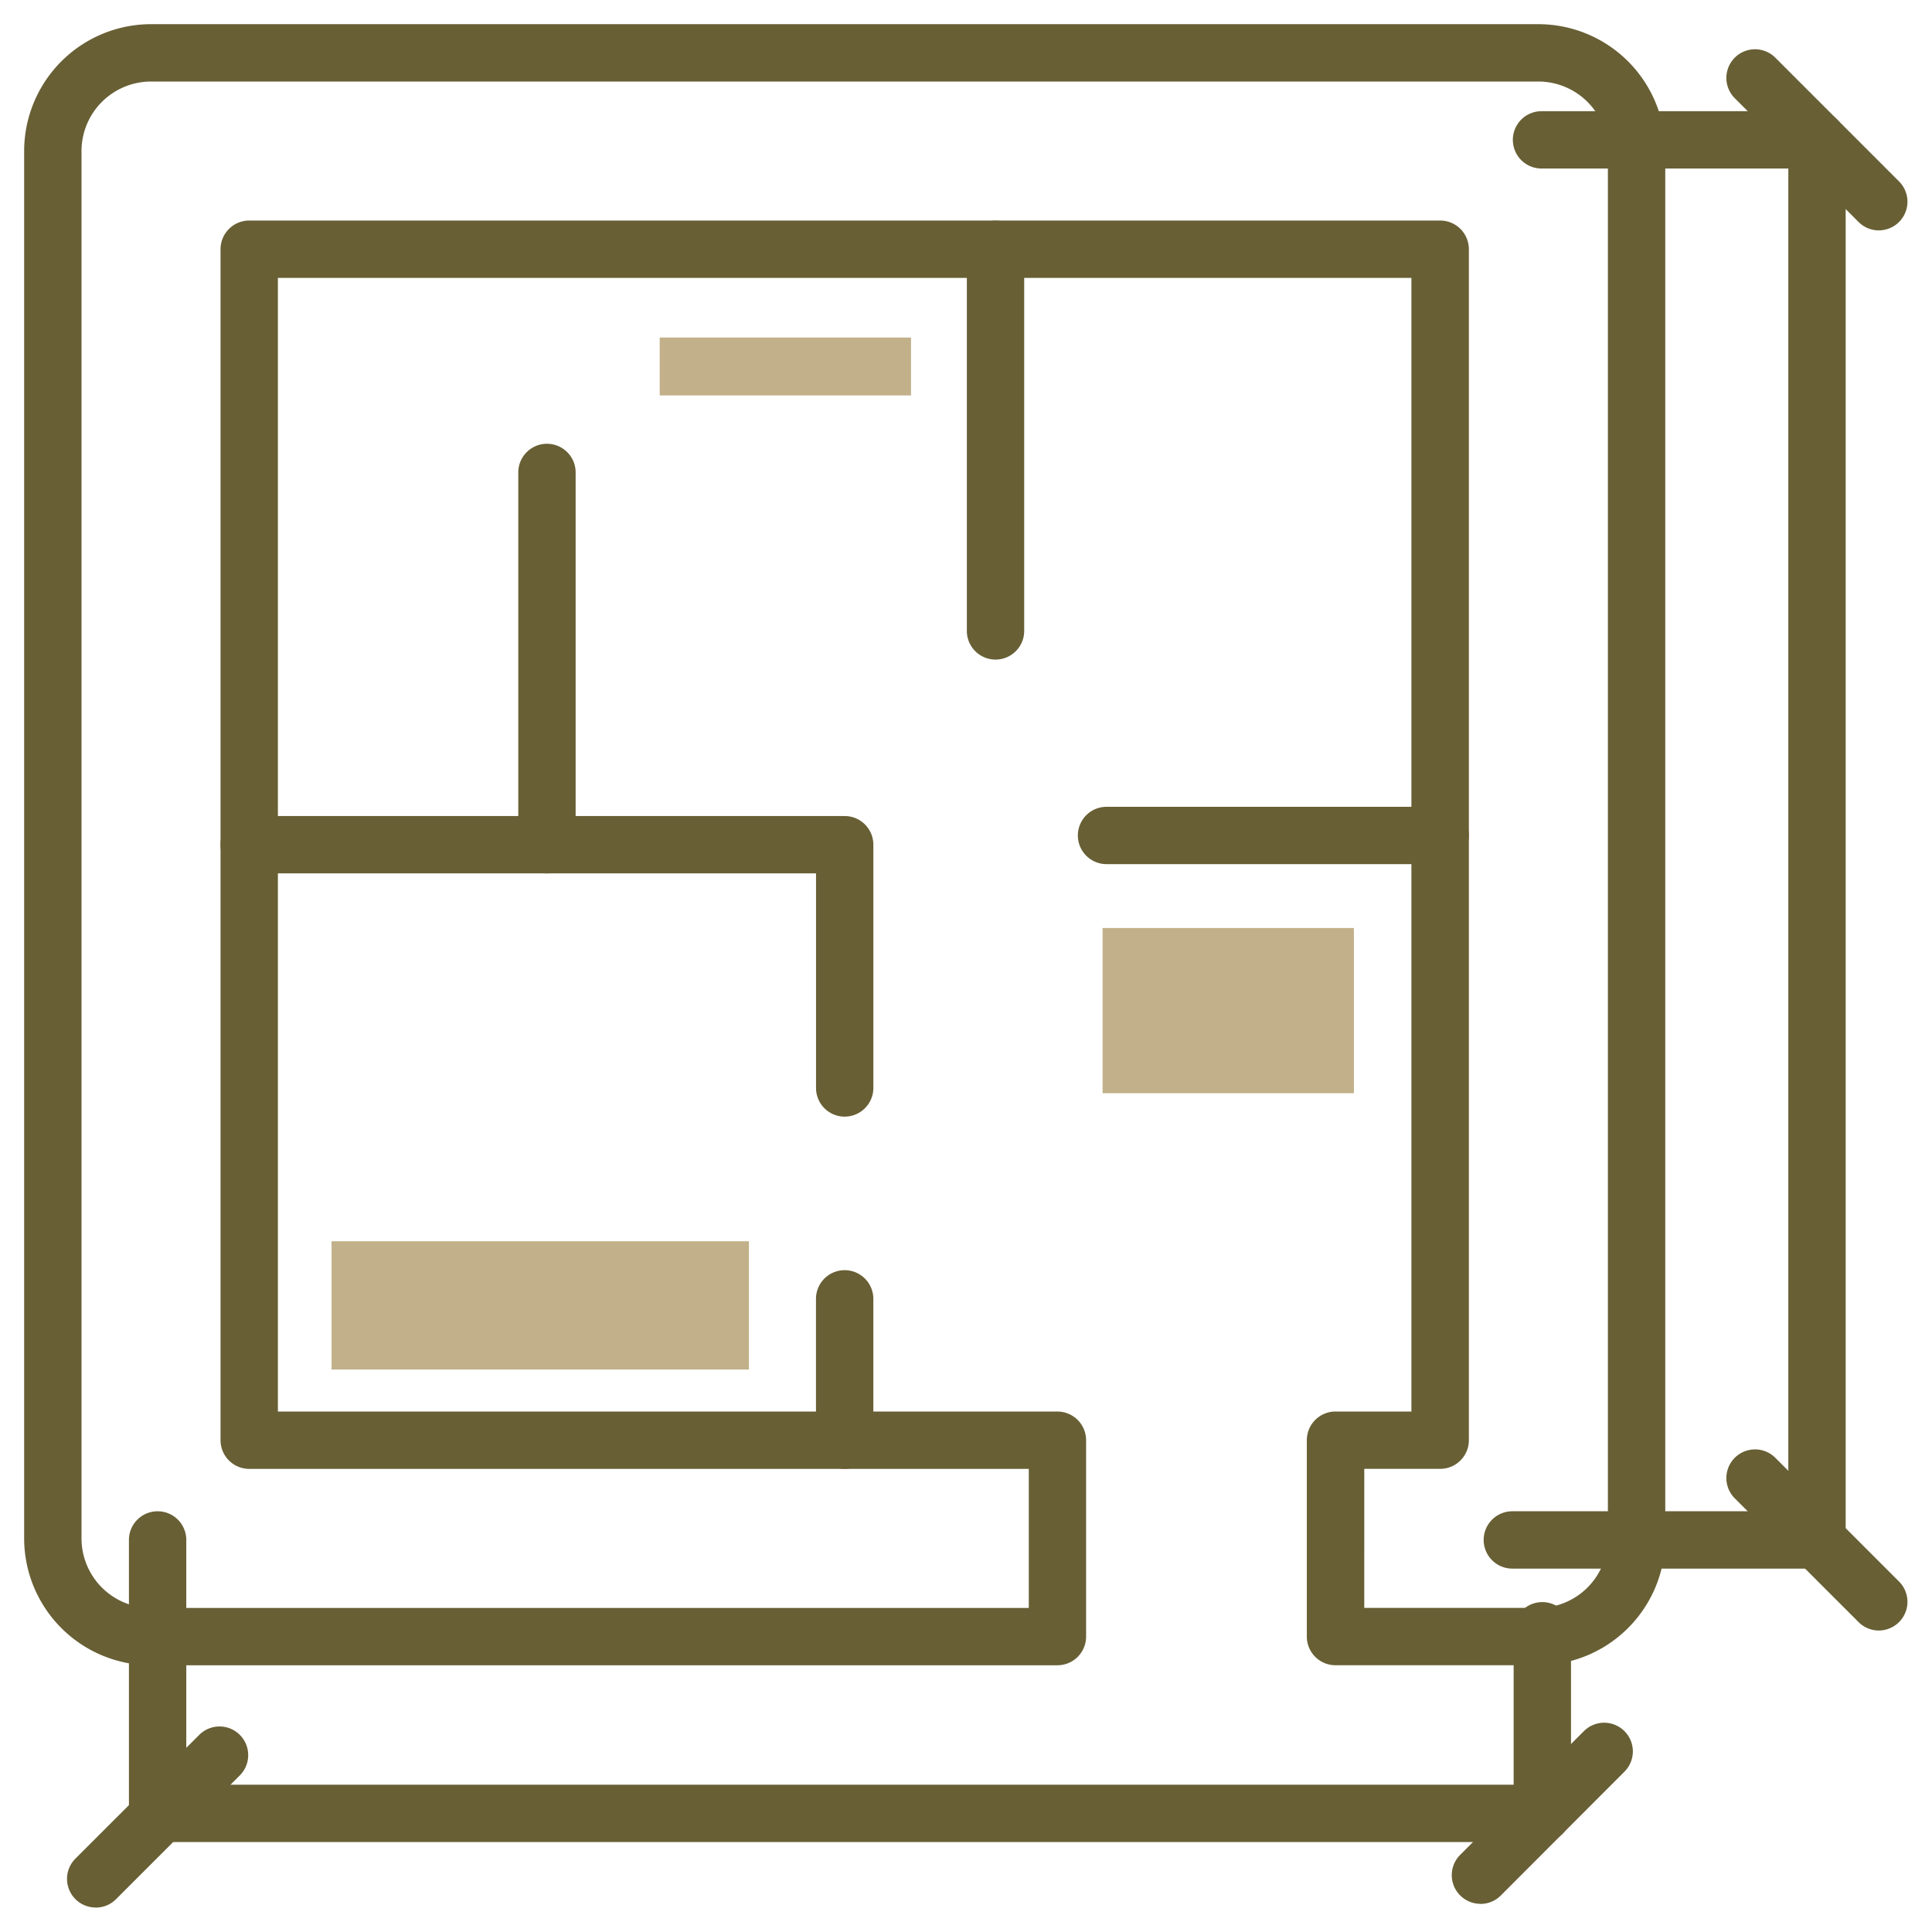 <svg xmlns="http://www.w3.org/2000/svg" width="80" height="80" viewBox="0 0 80 80">
  <g id="组_143" data-name="组 143" transform="translate(-278 -1375)">
    <g id="组_130" data-name="组 130" transform="translate(279 1376)">
      <path id="路径_128" data-name="路径 128" d="M93.019,242.548H80.4a.805.805,0,1,1,0-1.611h11.81V184.573h-10.6a.805.805,0,0,1,0-1.611H93.019a.8.8,0,0,1,.805.805v57.975a.8.8,0,0,1-.805.805" transform="translate(-18.78 -178.977)" fill="#685f35"/>
      <path id="路径_129" data-name="路径 129" d="M92.9,242.812H80.285a1.187,1.187,0,1,1,0-2.375H91.713v-55.6H81.493a1.187,1.187,0,1,1,0-2.374H92.9a1.188,1.188,0,0,1,1.187,1.187v57.975a1.188,1.188,0,0,1-1.187,1.187M80.285,241.2a.423.423,0,0,0,0,.847H92.9a.424.424,0,0,0,.423-.423V183.649a.423.423,0,0,0-.423-.423H81.493a.423.423,0,1,0,0,.846H92.477V241.2Z" transform="translate(-18.662 -178.859)" fill="#685f35"/>
      <path id="路径_130" data-name="路径 130" d="M98.685,262.222a.8.8,0,0,1-.569-.236l-5.124-5.125a.805.805,0,0,1,1.138-1.138l5.124,5.125a.805.805,0,0,1-.569,1.375" transform="translate(-21.885 -196.088)" fill="#685f35"/>
      <path id="路径_131" data-name="路径 131" d="M98.567,262.486a1.181,1.181,0,0,1-.839-.347L92.6,257.013a1.187,1.187,0,0,1,1.679-1.679l5.124,5.125a1.187,1.187,0,0,1-.84,2.026m-5.124-6.734a.423.423,0,0,0-.3.722l5.124,5.125a.434.434,0,0,0,.6,0,.423.423,0,0,0,0-.6l-5.124-5.125a.422.422,0,0,0-.3-.124" transform="translate(-21.767 -195.97)" fill="#685f35"/>
      <path id="路径_132" data-name="路径 132" d="M98.685,186.343a.8.8,0,0,1-.569-.236l-5.124-5.125a.805.805,0,0,1,1.138-1.138l5.124,5.125a.805.805,0,0,1-.569,1.375" transform="translate(-21.885 -178.185)" fill="#685f35"/>
      <path id="路径_133" data-name="路径 133" d="M98.567,186.608a1.181,1.181,0,0,1-.839-.347L92.6,181.135a1.187,1.187,0,1,1,1.679-1.679l5.124,5.125a1.187,1.187,0,0,1-.84,2.026m-5.124-6.734a.423.423,0,0,0-.3.722l5.124,5.125a.434.434,0,0,0,.6,0,.423.423,0,0,0,0-.6L93.743,180a.422.422,0,0,0-.3-.124" transform="translate(-21.767 -178.068)" fill="#685f35"/>
      <path id="路径_134" data-name="路径 134" d="M64.323,271.772H6.984a.805.805,0,0,1-.805-.805V259.645a.805.805,0,1,1,1.611,0v10.516H64.323a.805.805,0,0,1,0,1.611" transform="translate(-1.458 -196.879)" fill="#685f35"/>
      <path id="路径_135" data-name="路径 135" d="M64.2,272.037H6.866a1.189,1.189,0,0,1-1.187-1.187V259.527a1.187,1.187,0,0,1,2.375,0v10.135H64.2a1.187,1.187,0,1,1,0,2.375M6.866,259.1a.424.424,0,0,0-.423.423v11.322a.424.424,0,0,0,.423.423H64.2a.423.423,0,1,0,0-.847H7.29v-10.9a.424.424,0,0,0-.423-.423" transform="translate(-1.34 -196.761)" fill="#685f35"/>
      <path id="路径_136" data-name="路径 136" d="M3.63,277.237a.805.805,0,0,1-.569-1.375l5.125-5.125a.8.8,0,0,1,1.138,1.138L4.2,277a.8.8,0,0,1-.569.236" transform="translate(-0.667 -199.631)" fill="#685f35"/>
      <path id="路径_137" data-name="路径 137" d="M3.512,277.5a1.187,1.187,0,0,1-.84-2.026L7.8,270.35a1.187,1.187,0,0,1,1.679,1.679l-5.125,5.125a1.18,1.18,0,0,1-.84.348m5.125-6.734a.422.422,0,0,0-.3.124l-5.125,5.125a.425.425,0,0,0,0,.6.434.434,0,0,0,.6,0l5.125-5.125a.423.423,0,0,0-.3-.722" transform="translate(-0.549 -199.513)" fill="#685f35"/>
      <path id="路径_138" data-name="路径 138" d="M78.675,277.039a.805.805,0,0,1-.569-1.375l5.124-5.125a.805.805,0,1,1,1.138,1.139L79.245,276.8a.8.8,0,0,1-.569.236" transform="translate(-18.373 -199.584)" fill="#685f35"/>
      <path id="路径_139" data-name="路径 139" d="M78.557,277.3a1.187,1.187,0,0,1-.84-2.026l5.124-5.125a1.187,1.187,0,0,1,1.679,1.679L79.4,276.956a1.182,1.182,0,0,1-.84.348m5.124-6.734a.422.422,0,0,0-.3.124l-5.124,5.125a.425.425,0,0,0,0,.6.434.434,0,0,0,.6,0l5.124-5.125a.423.423,0,0,0-.3-.722" transform="translate(-18.255 -199.467)" fill="#685f35"/>
      <path id="路径_140" data-name="路径 140" d="M82.028,272.933a.8.8,0,0,1-.805-.805v-7.564a.805.805,0,1,1,1.611,0v7.564a.8.8,0,0,1-.805.805" transform="translate(-19.164 -198.04)" fill="#685f35"/>
      <path id="路径_141" data-name="路径 141" d="M81.91,273.2a1.189,1.189,0,0,1-1.187-1.187v-7.564a1.187,1.187,0,0,1,2.375,0v7.564A1.189,1.189,0,0,1,81.91,273.2m0-9.175a.424.424,0,0,0-.423.423v7.564a.423.423,0,0,0,.847,0v-7.564a.424.424,0,0,0-.423-.423" transform="translate(-19.046 -197.922)" fill="#685f35"/>
      <path id="路径_142" data-name="路径 142" d="M62.819,245.437h-8.4a.805.805,0,0,1-.805-.805V236.5a.805.805,0,0,1,.805-.805h3.525V187.989H10.242v47.706H42.9a.805.805,0,0,1,.805.805v8.132a.805.805,0,0,1-.805.805H5.372A4.877,4.877,0,0,1,.5,240.566V183.118a4.877,4.877,0,0,1,4.872-4.872H62.819a4.877,4.877,0,0,1,4.871,4.872v57.448a4.877,4.877,0,0,1-4.871,4.871m-7.591-1.611h7.591a3.264,3.264,0,0,0,3.26-3.26V183.118a3.264,3.264,0,0,0-3.26-3.261H5.372a3.264,3.264,0,0,0-3.261,3.261v57.448a3.264,3.264,0,0,0,3.261,3.26H42.1V237.3H9.436a.8.8,0,0,1-.8-.805V187.183a.8.8,0,0,1,.8-.805H58.754a.805.805,0,0,1,.805.805V236.5a.805.805,0,0,1-.805.805H55.228Z" transform="translate(-0.118 -177.864)" fill="#685f35"/>
      <path id="路径_143" data-name="路径 143" d="M62.7,245.7H54.3a1.187,1.187,0,0,1-1.187-1.187v-8.132a1.188,1.188,0,0,1,1.187-1.187h3.143V188.253H10.507v46.942H42.786a1.189,1.189,0,0,1,1.187,1.187v8.132a1.188,1.188,0,0,1-1.187,1.187H5.254A5.259,5.259,0,0,1,0,240.447V183a5.259,5.259,0,0,1,5.254-5.253H62.7A5.259,5.259,0,0,1,67.955,183v57.448A5.259,5.259,0,0,1,62.7,245.7m-8.4-9.742a.423.423,0,0,0-.423.423v8.132a.423.423,0,0,0,.423.423h8.4a4.494,4.494,0,0,0,4.49-4.489V183a4.5,4.5,0,0,0-4.49-4.489H5.254A4.5,4.5,0,0,0,.764,183v57.448a4.494,4.494,0,0,0,4.49,4.489H42.786a.424.424,0,0,0,.423-.423v-8.132a.424.424,0,0,0-.423-.423H9.743v-48.47h48.47v48.47Zm8.4,8.132H54.728V236.8h3.907a.424.424,0,0,0,.423-.423V187.065a.424.424,0,0,0-.423-.423H9.319a.424.424,0,0,0-.423.423v49.316a.423.423,0,0,0,.423.423H42.363v7.286H5.254a3.647,3.647,0,0,1-3.643-3.643V183a3.647,3.647,0,0,1,3.643-3.642H62.7A3.648,3.648,0,0,1,66.344,183v57.448A3.648,3.648,0,0,1,62.7,244.09m-7.209-.764H62.7a2.882,2.882,0,0,0,2.879-2.879V183a2.882,2.882,0,0,0-2.879-2.878H5.254A2.882,2.882,0,0,0,2.375,183v57.448a2.882,2.882,0,0,0,2.879,2.879H41.6v-5.758H9.319a1.188,1.188,0,0,1-1.187-1.187V187.065a1.189,1.189,0,0,1,1.187-1.187H58.636a1.189,1.189,0,0,1,1.187,1.187v49.316a1.188,1.188,0,0,1-1.187,1.187H55.492Z" transform="translate(0 -177.746)" fill="#685f35"/>
      <path id="路径_144" data-name="路径 144" d="M36.606,232.845a.8.8,0,0,1-.805-.805v-9.268H11.947a.8.8,0,1,1,0-1.61H36.606a.8.8,0,0,1,.805.805V232.04a.8.8,0,0,1-.805.805" transform="translate(-2.629 -187.989)" fill="#685f35"/>
      <path id="路径_145" data-name="路径 145" d="M36.488,233.11a1.188,1.188,0,0,1-1.187-1.187v-8.886H11.83a1.187,1.187,0,0,1,0-2.375H36.488a1.189,1.189,0,0,1,1.187,1.187v10.073a1.189,1.189,0,0,1-1.187,1.187M11.83,221.426a.423.423,0,1,0,0,.847H36.066v9.65a.423.423,0,1,0,.846,0V221.849a.424.424,0,0,0-.423-.423Z" transform="translate(-2.511 -187.872)" fill="#685f35"/>
      <path id="路径_146" data-name="路径 146" d="M44.22,253.238a.8.8,0,0,1-.805-.805v-5.851a.805.805,0,0,1,1.611,0v5.851a.8.8,0,0,1-.805.805" transform="translate(-10.243 -193.797)" fill="#685f35"/>
      <path id="路径_147" data-name="路径 147" d="M44.1,253.5a1.189,1.189,0,0,1-1.187-1.187v-5.851a1.187,1.187,0,0,1,2.375,0v5.851A1.189,1.189,0,0,1,44.1,253.5m0-7.462a.424.424,0,0,0-.423.423v5.851a.423.423,0,1,0,.847,0v-5.851a.424.424,0,0,0-.423-.423" transform="translate(-10.125 -193.679)" fill="#685f35"/>
      <path id="路径_148" data-name="路径 148" d="M72.227,222.272H58.411a.805.805,0,0,1,0-1.611H72.227a.805.805,0,1,1,0,1.611" transform="translate(-13.591 -187.871)" fill="#685f35"/>
      <path id="路径_149" data-name="路径 149" d="M72.109,222.535H58.292a1.187,1.187,0,1,1,0-2.374H72.109a1.187,1.187,0,1,1,0,2.374m-13.817-1.61a.423.423,0,1,0,0,.846H72.109a.423.423,0,1,0,0-.846Z" transform="translate(-13.473 -187.753)" fill="#685f35"/>
      <path id="路径_150" data-name="路径 150" d="M52.394,206.3a.8.8,0,0,1-.805-.805v-15.8a.805.805,0,0,1,1.611,0v15.8a.8.8,0,0,1-.805.805" transform="translate(-12.172 -180.375)" fill="#685f35"/>
      <path id="路径_151" data-name="路径 151" d="M52.276,206.569a1.188,1.188,0,0,1-1.187-1.187v-15.8a1.187,1.187,0,0,1,2.375,0v15.8a1.188,1.188,0,0,1-1.187,1.187m0-17.415a.424.424,0,0,0-.423.423v15.8a.423.423,0,0,0,.847,0v-15.8a.424.424,0,0,0-.423-.423" transform="translate(-12.054 -180.257)" fill="#685f35"/>
      <path id="路径_152" data-name="路径 152" d="M28.084,218.013a.8.8,0,0,1-.805-.805V201.792a.805.805,0,0,1,1.611,0v15.415a.8.8,0,0,1-.805.805" transform="translate(-6.436 -183.229)" fill="#685f35"/>
      <path id="路径_153" data-name="路径 153" d="M27.966,218.277a1.189,1.189,0,0,1-1.187-1.187V201.674a1.187,1.187,0,0,1,2.375,0v15.415a1.189,1.189,0,0,1-1.187,1.187m0-17.026a.424.424,0,0,0-.423.423v15.415a.423.423,0,0,0,.847,0V201.674a.424.424,0,0,0-.423-.423" transform="translate(-6.318 -183.111)" fill="#685f35"/>
      <rect id="矩形_128" data-name="矩形 128" width="17.283" height="5.312" transform="translate(12.729 50.398)" fill="#c1b089"/>
      <rect id="矩形_129" data-name="矩形 129" width="10.406" height="2.397" transform="translate(26.318 12.977)" fill="#c1b089"/>
      <rect id="矩形_130" data-name="矩形 130" width="10.406" height="6.84" transform="translate(44.656 37.427)" fill="#c1b089"/>
    </g>
    <rect id="矩形_147" data-name="矩形 147" width="80" height="80" transform="translate(278 1375)" fill="none"/>
  </g>
</svg>
